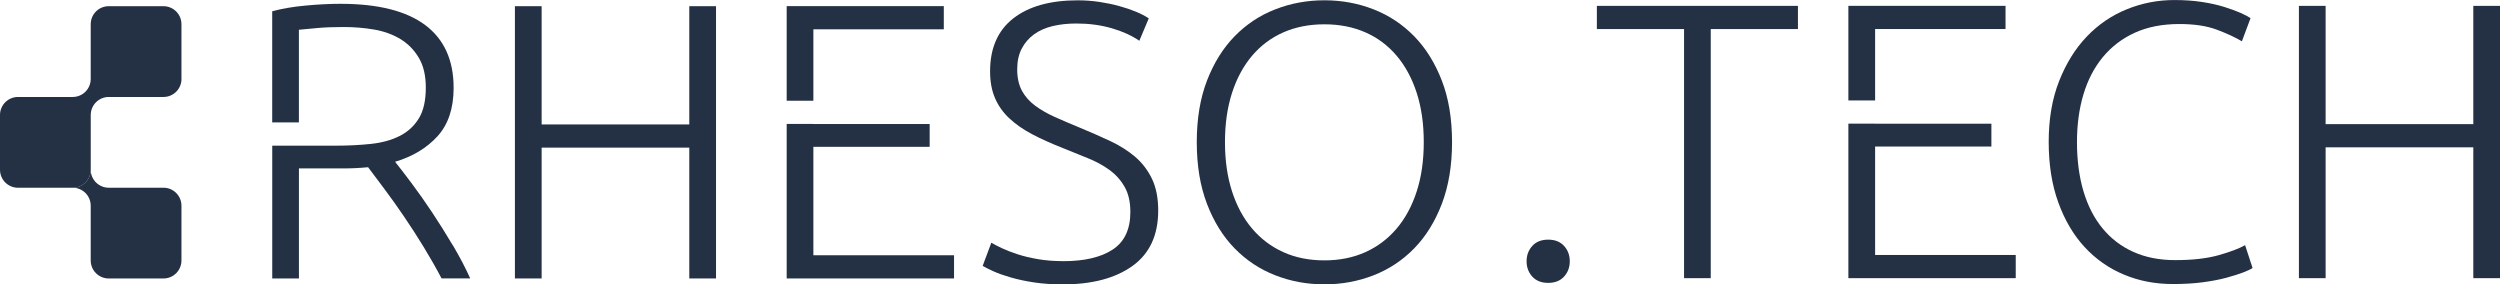 <svg width="211" height="24" viewBox="0 0 211 24" fill="none" xmlns="http://www.w3.org/2000/svg">
<path d="M68.649 8.502V2.474H79.657V0.517H66.396V8.502H68.649Z" fill="#243145"/>
<path d="M68.649 21.544V12.392H78.463V10.468H68.649V10.459H66.396V23.501H80.521V21.544H68.649Z" fill="#243145"/>
<path d="M38.221 20.716C37.645 19.742 37.06 18.809 36.464 17.915C35.867 17.019 35.288 16.196 34.724 15.445C34.16 14.693 33.7 14.097 33.346 13.654C34.828 13.212 36.021 12.493 36.927 11.498C37.832 10.503 38.286 9.143 38.286 7.418C38.286 5.075 37.485 3.308 35.882 2.111C34.279 0.918 31.898 0.321 28.739 0.321C27.831 0.321 26.842 0.371 25.773 0.472C24.702 0.57 23.767 0.733 22.974 0.953V10.328H25.227V2.512C25.646 2.468 26.171 2.417 26.804 2.364C27.433 2.307 28.169 2.281 29.009 2.281C29.894 2.281 30.749 2.352 31.577 2.494C32.405 2.637 33.142 2.904 33.783 3.29C34.424 3.676 34.944 4.202 35.341 4.867C35.739 5.529 35.938 6.37 35.938 7.388C35.938 8.493 35.739 9.366 35.341 10.007C34.944 10.649 34.403 11.142 33.718 11.483C33.032 11.828 32.227 12.047 31.298 12.146C30.369 12.246 29.386 12.294 28.347 12.294H22.977V23.501H25.23V14.215H28.944C29.651 14.215 30.357 14.183 31.067 14.114C31.464 14.646 31.927 15.264 32.459 15.97C32.99 16.677 33.536 17.446 34.1 18.275C34.664 19.103 35.217 19.961 35.757 20.843C36.297 21.728 36.802 22.613 37.265 23.495H39.684C39.287 22.61 38.8 21.684 38.227 20.71" fill="#243145"/>
<path d="M58.176 0.523H60.432V23.501H58.176V12.46H45.714V23.501H43.458V0.523H45.714V10.503H58.176V0.523Z" fill="#243145"/>
<path d="M89.735 22.043C91.525 22.043 92.918 21.716 93.912 21.063C94.906 20.41 95.402 19.353 95.402 17.889C95.402 17.045 95.242 16.341 94.921 15.777C94.601 15.213 94.176 14.735 93.645 14.349C93.113 13.96 92.508 13.63 91.822 13.354C91.136 13.078 90.418 12.787 89.667 12.481C88.717 12.107 87.865 11.724 87.114 11.329C86.363 10.934 85.722 10.486 85.19 9.99C84.659 9.494 84.255 8.924 83.979 8.282C83.703 7.641 83.563 6.889 83.563 6.028C83.563 4.062 84.216 2.569 85.52 1.553C86.823 0.537 88.637 0.027 90.955 0.027C91.573 0.027 92.181 0.071 92.778 0.16C93.375 0.249 93.933 0.365 94.452 0.508C94.972 0.65 95.447 0.811 95.877 0.989C96.308 1.167 96.667 1.354 96.955 1.553L96.159 3.442C95.518 2.999 94.74 2.646 93.823 2.382C92.906 2.117 91.917 1.984 90.857 1.984C90.127 1.984 89.459 2.055 88.853 2.2C88.245 2.343 87.719 2.578 87.277 2.895C86.835 3.216 86.487 3.62 86.232 4.107C85.977 4.594 85.852 5.179 85.852 5.865C85.852 6.551 85.986 7.169 86.25 7.656C86.514 8.143 86.885 8.561 87.36 8.915C87.835 9.268 88.393 9.589 89.034 9.877C89.676 10.165 90.37 10.462 91.124 10.771C92.03 11.148 92.888 11.522 93.692 11.899C94.5 12.276 95.2 12.719 95.797 13.226C96.394 13.734 96.869 14.355 97.222 15.082C97.575 15.813 97.753 16.707 97.753 17.77C97.753 19.849 97.029 21.408 95.583 22.444C94.135 23.483 92.175 24.003 89.7 24.003C88.815 24.003 88.007 23.947 87.28 23.837C86.55 23.727 85.9 23.587 85.324 23.421C84.748 23.255 84.264 23.085 83.866 22.907C83.468 22.729 83.16 22.575 82.937 22.441L83.667 20.484C83.887 20.615 84.187 20.772 84.561 20.947C84.938 21.125 85.377 21.295 85.888 21.461C86.395 21.627 86.971 21.764 87.613 21.874C88.254 21.984 88.96 22.04 89.735 22.04" fill="#243145"/>
<path d="M122.553 11.997C122.553 13.966 122.265 15.7 121.692 17.203C121.116 18.705 120.338 19.961 119.356 20.965C118.373 21.972 117.227 22.729 115.924 23.237C114.621 23.745 113.238 24 111.78 24C110.322 24 108.939 23.745 107.636 23.237C106.333 22.729 105.187 21.972 104.204 20.965C103.221 19.958 102.441 18.705 101.868 17.203C101.292 15.7 101.007 13.966 101.007 11.997C101.007 10.028 101.295 8.3 101.868 6.806C102.444 5.316 103.221 4.065 104.204 3.059C105.187 2.052 106.33 1.295 107.636 0.787C108.939 0.279 110.319 0.024 111.78 0.024C113.24 0.024 114.621 0.279 115.924 0.787C117.227 1.295 118.37 2.052 119.356 3.059C120.338 4.065 121.116 5.313 121.692 6.806C122.268 8.297 122.553 10.028 122.553 11.997ZM120.166 11.997C120.166 10.45 119.967 9.063 119.57 7.837C119.172 6.61 118.608 5.565 117.877 4.704C117.147 3.843 116.268 3.183 115.241 2.732C114.214 2.281 113.059 2.052 111.777 2.052C110.495 2.052 109.34 2.281 108.313 2.732C107.285 3.186 106.407 3.843 105.676 4.704C104.946 5.565 104.382 6.61 103.984 7.837C103.587 9.063 103.388 10.45 103.388 11.997C103.388 13.544 103.587 14.931 103.984 16.157C104.382 17.384 104.946 18.429 105.676 19.29C106.407 20.151 107.285 20.817 108.313 21.28C109.34 21.746 110.495 21.975 111.777 21.975C113.059 21.975 114.214 21.743 115.241 21.28C116.268 20.817 117.147 20.151 117.877 19.29C118.608 18.429 119.172 17.384 119.57 16.157C119.967 14.931 120.166 13.544 120.166 11.997Z" fill="#243145"/>
<path d="M158.26 8.478V2.45H169.267V0.493H156.003V8.478H158.26Z" fill="#243145"/>
<path d="M158.26 21.52V12.368H168.074V10.441H158.26V10.435H156.003V23.477H170.128V21.52H158.26Z" fill="#243145"/>
<path d="M132.489 22.052C132.489 22.56 132.329 22.99 132.008 23.344C131.688 23.697 131.239 23.875 130.666 23.875C130.094 23.875 129.645 23.697 129.325 23.344C129.004 22.99 128.844 22.56 128.844 22.052C128.844 21.544 129.004 21.114 129.325 20.757C129.645 20.404 130.091 20.226 130.666 20.226C131.242 20.226 131.688 20.404 132.008 20.757C132.329 21.111 132.489 21.541 132.489 22.052Z" fill="#243145"/>
<path d="M151.746 0.496V2.453H144.387V23.477H142.134V2.453H134.775V0.496H151.746Z" fill="#243145"/>
<path d="M183.386 23.973C181.905 23.973 180.53 23.709 179.26 23.177C177.989 22.646 176.885 21.874 175.944 20.855C175.005 19.84 174.263 18.584 173.723 17.093C173.18 15.602 172.91 13.892 172.91 11.97C172.91 10.049 173.201 8.339 173.788 6.848C174.373 5.357 175.154 4.101 176.125 3.085C177.095 2.07 178.223 1.301 179.506 0.781C180.788 0.261 182.124 0.003 183.517 0.003C184.377 0.003 185.164 0.059 185.871 0.169C186.577 0.279 187.198 0.419 187.726 0.585C188.257 0.751 188.709 0.918 189.086 1.081C189.46 1.247 189.748 1.396 189.947 1.529L189.216 3.486C188.664 3.154 187.961 2.83 187.111 2.509C186.26 2.189 185.206 2.028 183.947 2.028C182.51 2.028 181.257 2.272 180.186 2.759C179.114 3.246 178.215 3.932 177.484 4.814C176.754 5.699 176.208 6.747 175.843 7.964C175.478 9.179 175.296 10.53 175.296 12.009C175.296 13.488 175.478 14.91 175.843 16.137C176.208 17.363 176.742 18.408 177.452 19.27C178.158 20.131 179.025 20.796 180.055 21.259C181.082 21.722 182.261 21.954 183.585 21.954C185.042 21.954 186.265 21.817 187.248 21.538C188.231 21.262 188.976 20.98 189.486 20.692L190.116 22.616C189.961 22.726 189.697 22.854 189.32 22.996C188.943 23.139 188.468 23.29 187.895 23.445C187.319 23.599 186.657 23.727 185.906 23.825C185.155 23.926 184.315 23.973 183.386 23.973Z" fill="#243145"/>
<path d="M208.747 0.496H211V23.477H208.747V12.434H196.282V23.477H194.028V0.496H196.282V10.477H208.747V0.496Z" fill="#243145"/>
<path d="M13.795 15.843H9.176C8.772 15.843 8.386 15.682 8.101 15.397C7.816 15.112 7.656 14.726 7.656 14.322C7.656 15.163 6.976 15.843 6.136 15.843C6.54 15.843 6.926 16.003 7.211 16.288C7.496 16.573 7.656 16.959 7.656 17.363V21.984C7.656 22.824 8.336 23.504 9.176 23.504H13.795C14.635 23.504 15.315 22.824 15.315 21.984V17.363C15.315 16.523 14.635 15.843 13.795 15.843Z" fill="#243145"/>
<path d="M15.315 6.664V2.043C15.315 1.203 14.635 0.523 13.795 0.523H9.176C8.336 0.523 7.656 1.203 7.656 2.043V6.664C7.656 7.068 7.496 7.454 7.211 7.739C6.926 8.024 6.54 8.184 6.136 8.184H1.52C0.68 8.184 0 8.864 0 9.705V14.325C0 15.166 0.68 15.846 1.52 15.846H6.139C6.979 15.846 7.659 15.166 7.659 14.325V9.705C7.659 9.301 7.819 8.915 8.104 8.63C8.389 8.344 8.775 8.184 9.179 8.184H13.798C14.638 8.184 15.318 7.504 15.318 6.664H15.315Z" fill="#243145"/>
</svg>
